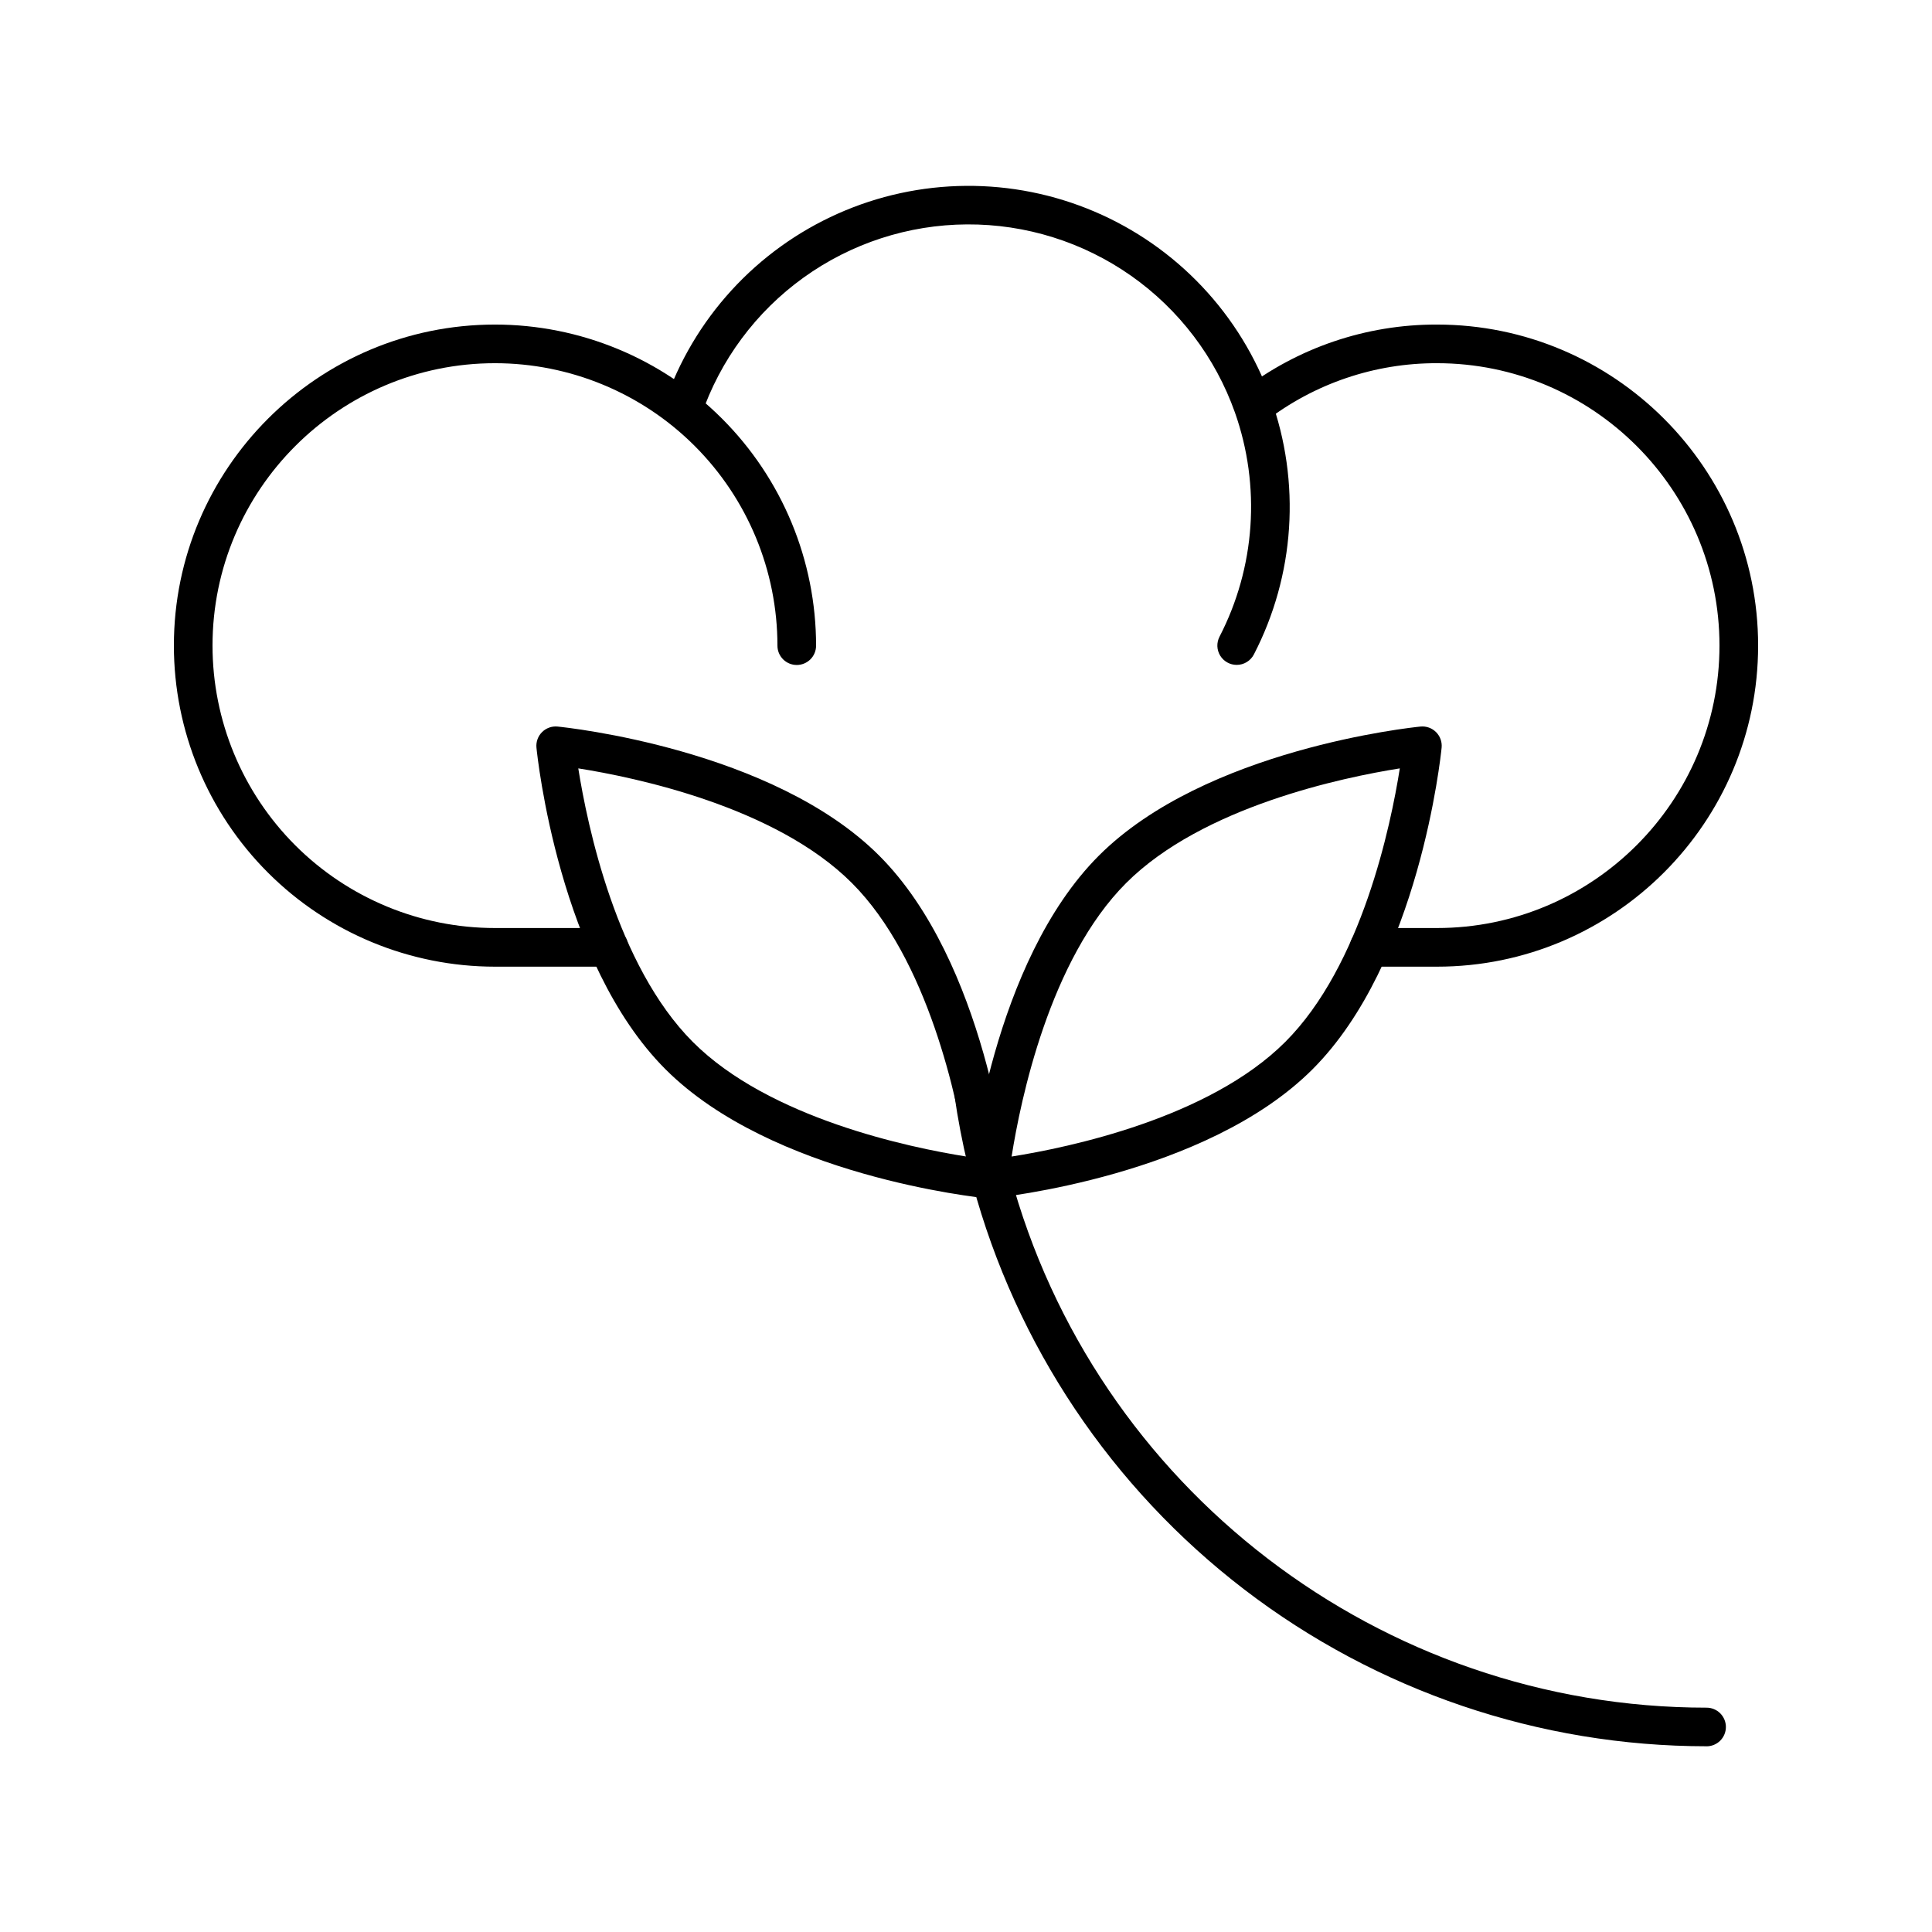 <svg xmlns="http://www.w3.org/2000/svg" fill="none" viewBox="0 0 150 150" height="150" width="150">
<path fill="black" d="M96.013 51.622C95.756 51.621 95.503 51.555 95.279 51.428C95.054 51.302 94.867 51.12 94.733 50.9C94.6 50.679 94.525 50.429 94.516 50.171C94.508 49.914 94.566 49.659 94.684 49.43C96.06 46.767 96.875 43.85 97.082 40.859C97.288 37.868 96.881 34.867 95.885 32.039C94.364 27.744 91.543 24.029 87.815 21.409C84.086 18.79 79.635 17.396 75.078 17.422C70.521 17.447 66.086 18.891 62.387 21.553C58.688 24.214 55.91 27.961 54.438 32.273C54.302 32.639 54.028 32.938 53.675 33.105C53.322 33.273 52.917 33.296 52.548 33.169C52.178 33.043 51.872 32.778 51.695 32.429C51.518 32.081 51.484 31.677 51.6 31.304C52.709 28.059 54.475 25.077 56.789 22.545C59.102 20.013 61.913 17.986 65.046 16.589C68.179 15.193 71.566 14.458 74.995 14.431C78.425 14.403 81.823 15.083 84.978 16.428C88.133 17.773 90.977 19.755 93.331 22.249C95.685 24.743 97.499 27.696 98.66 30.924C99.822 34.151 100.305 37.583 100.079 41.005C99.854 44.427 98.924 47.766 97.35 50.813C97.223 51.058 97.031 51.263 96.795 51.405C96.559 51.548 96.289 51.623 96.013 51.622Z"></path>
<path fill="black" d="M47.276 75.052H38.425C31.814 75.05 25.474 72.424 20.8 67.748C16.126 63.073 13.5 56.733 13.5 50.122C13.5 36.374 24.684 25.199 38.43 25.199C45.042 25.2 51.383 27.826 56.058 32.502C60.733 37.177 63.36 43.517 63.36 50.129C63.36 50.527 63.202 50.909 62.921 51.19C62.639 51.471 62.258 51.629 61.86 51.629C61.462 51.629 61.081 51.471 60.799 51.19C60.518 50.909 60.36 50.527 60.36 50.129C60.36 44.313 58.049 38.735 53.936 34.623C49.824 30.51 44.246 28.2 38.43 28.199C26.338 28.199 16.5 38.029 16.5 50.122C16.5 55.938 18.811 61.516 22.923 65.629C27.036 69.741 32.614 72.052 38.43 72.052H47.28C47.678 72.052 48.059 72.21 48.341 72.491C48.622 72.772 48.78 73.154 48.78 73.552C48.78 73.95 48.622 74.331 48.341 74.612C48.059 74.894 47.678 75.052 47.28 75.052H47.276Z"></path>
<path fill="black" d="M111.57 75.052H106.302C105.904 75.052 105.523 74.894 105.241 74.612C104.96 74.331 104.802 73.95 104.802 73.552C104.802 73.154 104.96 72.772 105.241 72.491C105.523 72.21 105.904 72.052 106.302 72.052H111.57C123.661 72.052 133.5 62.213 133.5 50.122C133.5 38.03 123.661 28.199 111.57 28.199C106.739 28.184 102.042 29.779 98.22 32.734C97.904 32.965 97.51 33.063 97.123 33.008C96.736 32.953 96.385 32.748 96.147 32.438C95.908 32.128 95.8 31.737 95.845 31.348C95.891 30.96 96.086 30.604 96.39 30.358C100.735 26.997 106.077 25.182 111.57 25.199C125.316 25.199 136.5 36.374 136.5 50.122C136.5 63.869 125.316 75.052 111.57 75.052Z"></path>
<path fill="black" d="M132.498 135.58C119.521 135.577 106.907 131.299 96.606 123.407C86.306 115.514 78.892 104.448 75.513 91.919L75.393 91.469C75.309 91.142 75.23 90.826 75.151 90.506C74.722 88.733 74.368 86.894 74.102 85.04C74.045 84.646 74.147 84.246 74.385 83.928C74.624 83.609 74.979 83.398 75.373 83.341C75.767 83.285 76.167 83.387 76.485 83.625C76.804 83.864 77.015 84.219 77.072 84.613C77.325 86.374 77.659 88.118 78.067 89.797C78.141 90.097 78.218 90.397 78.294 90.709L78.411 91.147C84.962 115.543 107.211 132.583 132.498 132.583C132.896 132.583 133.277 132.741 133.559 133.022C133.84 133.303 133.998 133.685 133.998 134.083C133.998 134.481 133.84 134.862 133.559 135.143C133.277 135.425 132.896 135.583 132.498 135.583V135.58Z"></path>
<path fill="black" d="M76.788 93.049C76.74 93.049 76.689 93.049 76.638 93.041C75.96 92.974 59.944 91.294 51.67 83.02C43.397 74.746 41.718 58.73 41.651 58.051C41.629 57.83 41.656 57.607 41.731 57.398C41.805 57.189 41.925 56.999 42.083 56.842C42.239 56.685 42.429 56.565 42.638 56.49C42.847 56.415 43.071 56.388 43.291 56.41C43.969 56.477 59.986 58.157 68.26 66.43C76.534 74.702 78.213 90.721 78.281 91.399C78.301 91.607 78.278 91.818 78.213 92.017C78.147 92.216 78.041 92.4 77.9 92.555C77.76 92.71 77.588 92.835 77.397 92.92C77.205 93.005 76.998 93.049 76.788 93.049ZM44.898 59.657C45.594 64.048 47.858 74.957 53.793 80.899C59.728 86.84 70.65 89.101 75.034 89.794C74.338 85.402 72.075 74.494 66.138 68.554C60.201 62.614 49.287 60.35 44.898 59.657Z"></path>
<path fill="black" d="M76.788 93.049C76.578 93.049 76.371 93.005 76.179 92.92C75.988 92.835 75.816 92.711 75.675 92.555C75.535 92.4 75.428 92.216 75.363 92.017C75.297 91.818 75.275 91.607 75.296 91.399C75.363 90.721 77.043 74.704 85.317 66.43C93.591 58.156 109.608 56.477 110.284 56.41C110.506 56.388 110.729 56.415 110.938 56.489C111.147 56.564 111.337 56.684 111.495 56.841C111.652 56.998 111.772 57.188 111.847 57.397C111.922 57.607 111.949 57.83 111.927 58.051C111.859 58.729 110.179 74.744 101.905 83.018C93.632 91.292 77.615 92.972 76.936 93.04C76.887 93.046 76.838 93.049 76.788 93.049ZM108.681 59.657C104.289 60.353 93.381 62.617 87.438 68.554C81.495 74.491 79.234 85.405 78.541 89.794C82.933 89.098 93.841 86.836 99.784 80.899C105.727 74.962 107.988 64.051 108.681 59.657Z"></path>
</svg>
